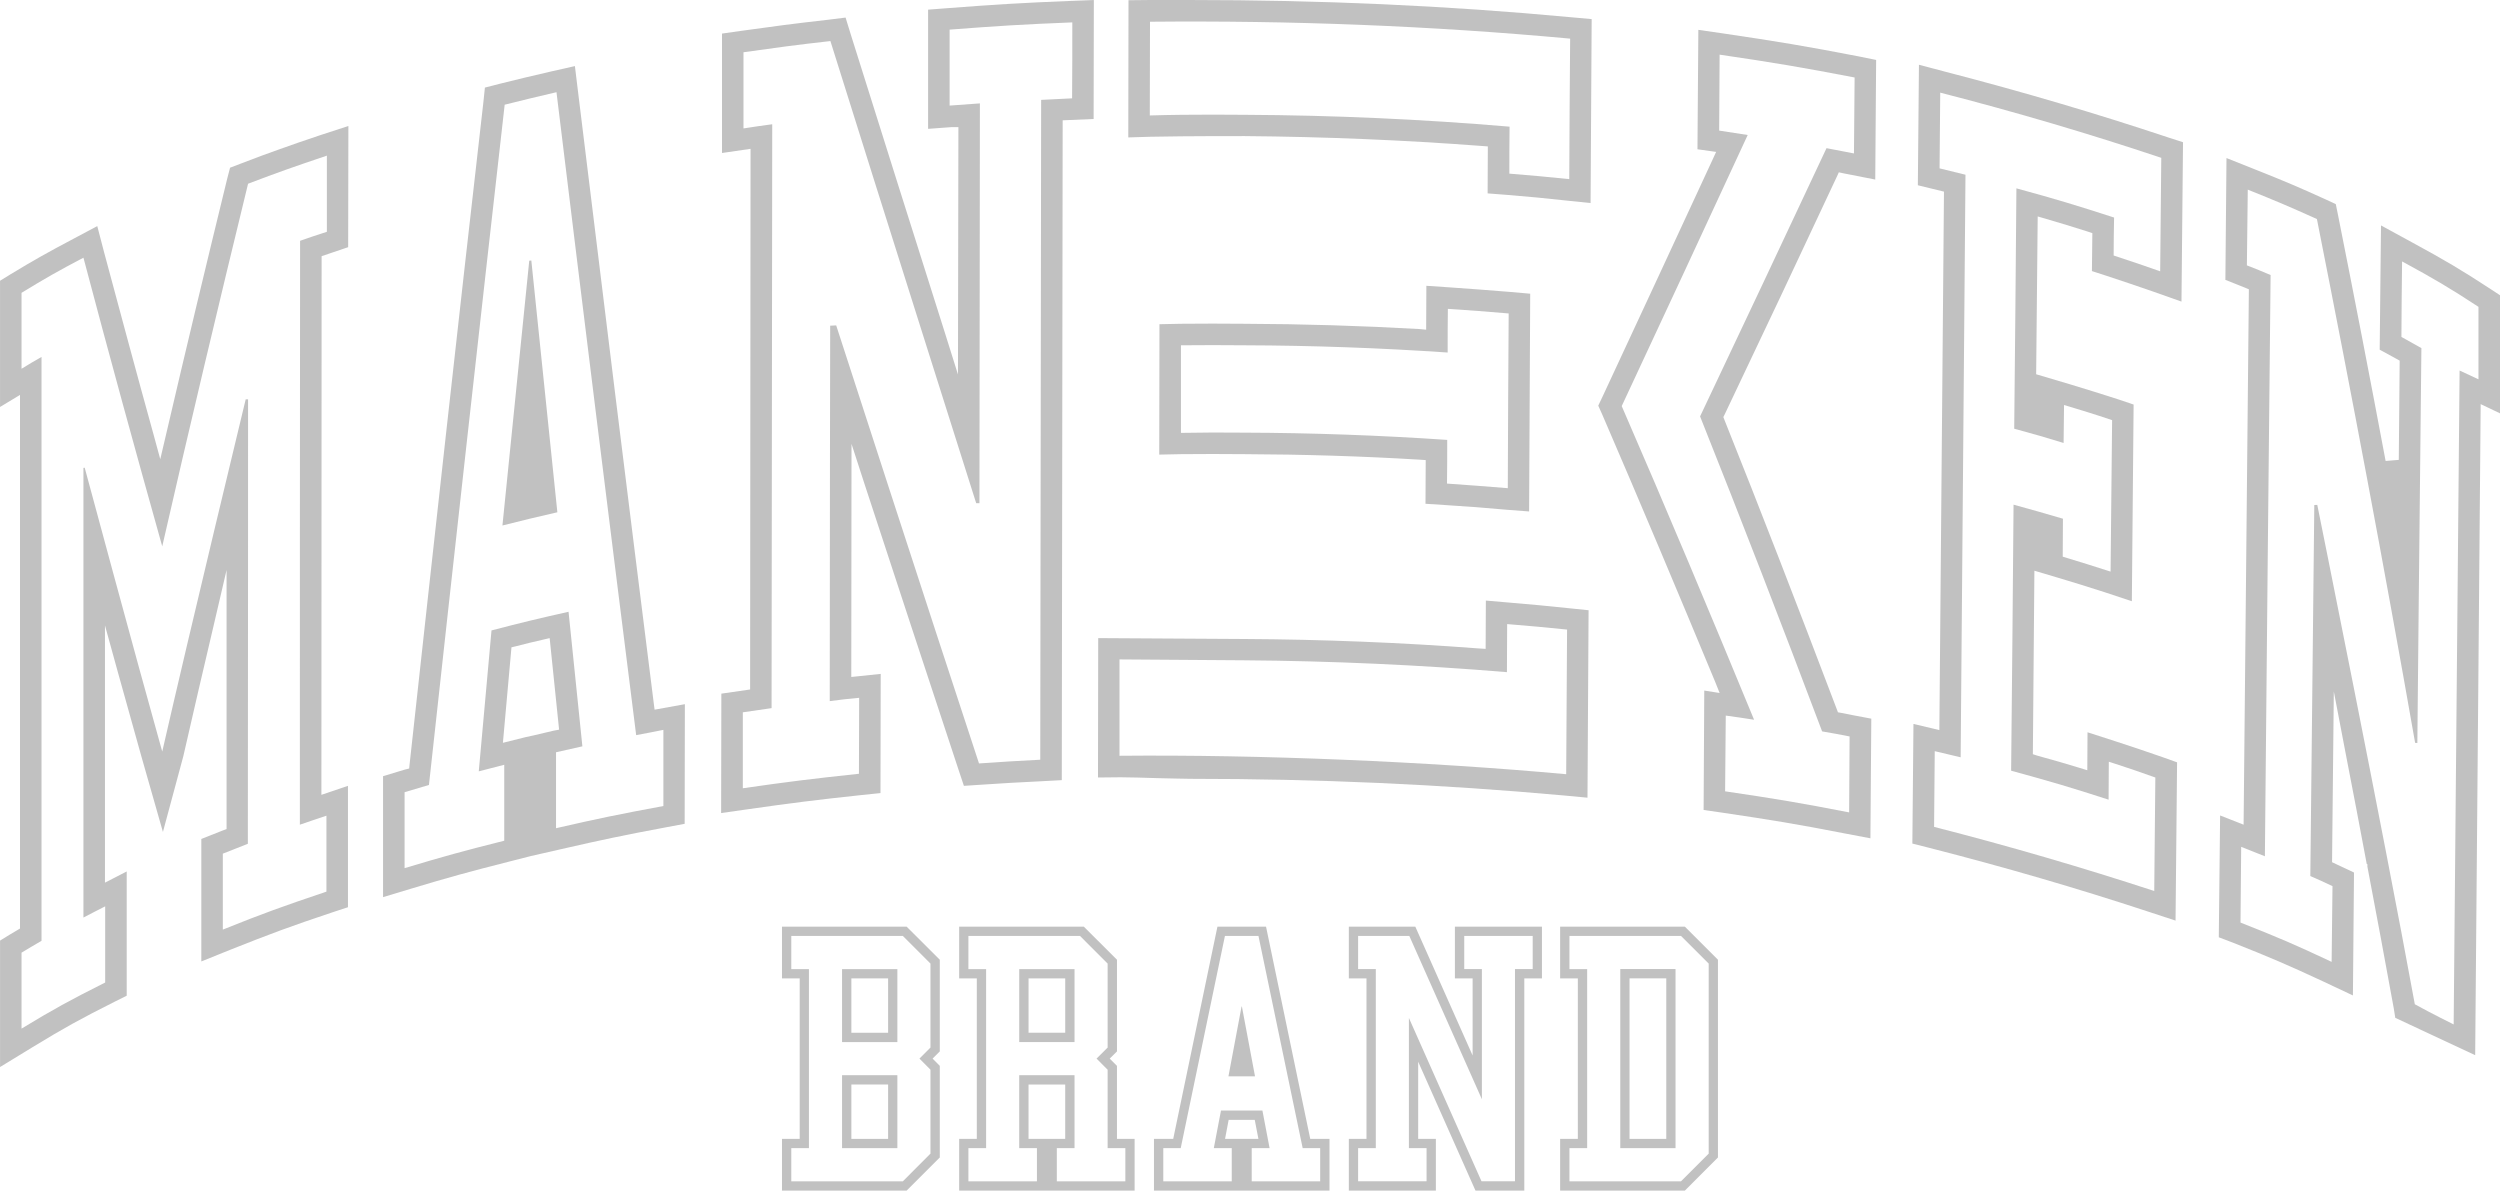 <?xml version="1.0" encoding="UTF-8"?>
<!DOCTYPE svg PUBLIC "-//W3C//DTD SVG 1.1//EN" "http://www.w3.org/Graphics/SVG/1.1/DTD/svg11.dtd">
<!-- Creator: CorelDRAW -->
<svg xmlns="http://www.w3.org/2000/svg" xml:space="preserve" width="35mm" height="16.668mm" version="1.1" style="shape-rendering:geometricPrecision; text-rendering:geometricPrecision; image-rendering:optimizeQuality; fill-rule:evenodd; clip-rule:evenodd"
viewBox="0 0 3206.4 1527.01"
 xmlns:xlink="http://www.w3.org/1999/xlink"
 xmlns:xodm="http://www.corel.com/coreldraw/odm/2003">
 <defs>
  <style type="text/css">
   <![CDATA[
    .fil0 {fill:#C1C1C1;fill-rule:nonzero}
   ]]>
  </style>
 </defs>
 <g id="Слой_x0020_1">
  <g id="_2008865496048">
   <path class="fil0" d="M1194.82 1344.19l-13.56 13.56 13.56 13.65 0 108.83 -36.27 36.36 -145.11 0 0 -45.44 22.63 0 0 -226.73 -22.63 0 0 -45.42 145.11 0 36.27 36.28 0 108.91zm9.07 -112.65l-41.61 -41.52 -157.91 0 0 63.4 22.72 0 0 208.76 -22.72 0 0 63.4 157.91 0 41.61 -41.62 0 -116.3 -9.83 -9.91 9.83 -9.83 0 -116.38z"/>
   <path class="fil0" d="M1195.84 1345.21l-12.55 12.55 12.97 13.05 0 110.01c-12.37,12.41 -24.74,24.83 -37.13,37.21 -49.05,0.06 -98.1,0 -147.15,0l0 -48.32 22.63 0 0 -223.85 -22.63 0 0 -48.31 147.16 0 37.12 37.12 0 110.1 -0.42 0.43zm-15.6 11.53l13.14 -13.15 0 -107.72 -35.44 -35.44 -143.07 0 0 42.54 22.63 0 0 229.62 -22.63 0 0 42.54 143.08 0 35.43 -35.51 0 -107.65 -14.14 -14.24 1.01 -1.01zm22.21 -124.61l-40.77 -40.68 -155.87 0 0 60.51 22.71 0 0 211.66 -22.71 0 0 60.51 155.86 0 40.78 -40.77 0 -115.12 -10.43 -10.51 10.43 -10.42 0 -115.19zm-39.16 -43.14l42.05 41.95 0 117.57 -9.24 9.24 9.24 9.32 0 117.48c-14.14,14.16 -28.31,28.31 -42.46,42.46l-159.95 0c0.02,-22.1 0.01,-44.19 0.01,-66.28l22.71 0 0 -205.89 -22.71 0 0 -66.28 159.94 0 0.42 0.42z"/>
   <path class="fil0" d="M1140.49 1462.17l-50.01 0 0 -72.64 50.01 0 0 72.64zm-59.07 8.99l68.06 0 0 -90.69 -68.06 0 0 90.69z"/>
   <path class="fil0" d="M1140.49 1463.61l-51.46 0 0 -75.52 52.9 0 0 75.52 -1.44 0zm-48.57 -2.89l47.12 0 0 -69.75 -47.12 0 0 69.75zm-9.06 8.99l65.17 0 0 -87.8 -65.17 0 0 87.8zm66.62 2.89l-69.51 0 0 -93.57 70.94 0 0 93.57 -1.44 0z"/>
   <path class="fil0" d="M1140.49 1326.04l-50.01 0 0 -72.63 50.01 0 0 72.63zm-59.07 9.08l68.06 0 0 -90.7 -68.06 0 0 90.7z"/>
   <path class="fil0" d="M1140.49 1327.49l-51.46 0 0 -75.52 52.9 0 0 75.52 -1.44 0zm-48.57 -2.89l47.12 0 0 -69.74 -47.12 0 0 69.74zm-9.06 9.08l65.17 0 0 -87.81 -65.17 0 0 87.81zm66.62 2.89l-69.51 0 0 -93.58 70.94 0 0 93.58 -1.44 0z"/>
   <path class="fil0" d="M1317.72 1389.53l49.93 0 0 72.64 -49.93 0 0 -72.64zm127.06 127.07l-90.78 0 0 -45.44 22.71 0 0 -90.69 -68.06 0 0 90.69 22.72 0 0 45.44 -90.78 0 0 -45.44 22.71 0 0 -226.73 -22.71 0 0 -45.43 145.19 0 36.28 36.28 0 108.92 -13.64 13.56 13.64 13.65 0 99.76 22.72 0 0 45.44zm-13.64 -54.43l0 -94.5 -9.92 -9.92 9.92 -9.83 0 -116.38 -41.63 -41.52 -157.9 0 0 63.4 22.63 0 0 208.76 -22.63 0 0 63.41 222.16 0 0 -63.41 -22.63 0z"/>
   <path class="fil0" d="M1317.72 1388.09l51.37 0 0 75.52 -52.81 0 0 -75.52 1.45 0zm48.48 2.89l-47.04 0 0 69.75 47.04 0 0 -69.75zm78.58 127.06l-92.23 0 0 -48.32 22.72 0 0 -87.8 -65.18 0 0 87.8 22.72 0c0,16.11 0.01,32.21 0,48.32l-93.66 0 0 -48.32 22.72 0 0 -223.84 -22.72 0 0 -48.33 147.23 0 37.12 37.12 0 110.12 -13.05 12.97 13.05 13.05 0 98.9 22.72 0 0 48.32 -1.44 0zm-89.34 -2.89l87.89 0 0 -42.54 -22.72 0 0 -100.61 -14.23 -14.25 14.23 -14.15 0 -107.73 -35.43 -35.44 -143.15 0 0 42.55 22.72 0 0 229.62 -22.72 0 0 42.54 87.89 0 0 -42.54 -22.72 0 0 -93.57 70.95 0c0,31.18 0.02,62.38 0,93.57l-22.72 0 0 42.54zm74.25 -52.98l0 -93.9 -10.52 -10.52 10.52 -10.43 0 -115.19 -40.77 -40.68 -155.88 0 0 60.52 22.63 0c0.04,70.54 0.04,141.09 0,211.64l-22.63 0 0 60.52 219.27 0 0 -60.52 -22.63 0 0 -1.45zm2.89 -94.5l0 93.06 22.63 0 0 66.29 -225.04 0 0 -66.29 22.63 0 0 -205.87 -22.63 0 0 -66.29 159.94 0c14.17,14.12 28.32,28.26 42.48,42.38l0 117.57 -9.32 9.23 9.32 9.33 0 0.6z"/>
   <path class="fil0" d="M1367.65 1326.04l-49.93 0 0 -72.63 49.93 0 0 72.63zm-59 9.08l68.06 0 0 -90.7 -68.06 0 0 90.7z"/>
   <path class="fil0" d="M1367.65 1327.49l-51.38 0 0 -75.52 52.81 0c0.02,25.17 0.02,50.34 0,75.52l-1.44 0zm-48.49 -2.89l47.04 0 0 -69.74 -47.04 0 0 69.74zm-9.07 9.08l65.18 0 0 -87.81 -65.18 0 0 87.81zm66.62 2.89l-69.51 0 0 -93.58 70.95 0c0.02,31.19 0.02,62.39 0,93.58l-1.45 0z"/>
   <path class="fil0" d="M1569.46 1462.17l5.17 -27.29 35.85 0 5.26 27.29 -46.27 0zm125.19 54.42l-90.7 0 0 -45.43 22.63 0 -8.64 -45.35 -50.77 0 -8.65 45.35 22.72 0 0 45.43 -90.7 0 0 -45.43 22.63 0 56.71 -272.17 45.35 0 56.71 272.17 22.71 0 0 45.43zm-15.34 -54.42l-56.7 -272.17 -60.01 0 -56.71 272.17 -24.41 0 0 63.4 222.24 0 0 -63.4 -24.41 0z"/>
   <path class="fil0" d="M1568.04 1461.91l5.4 -28.47 38.23 0 5.82 30.18 -49.76 0 0.32 -1.7zm7.78 -25.59l-4.62 24.41 42.79 0 -4.71 -24.41 -33.47 0zm118.83 81.72l-92.13 0 0 -48.33 22.33 0 -8.09 -42.45 -48.39 0 -8.1 42.45 22.42 0 0 48.33 -93.57 0 0 -48.33 22.89 0 56.72 -272.17 47.68 0 56.71 272.17 22.98 0 0 48.33 -1.44 0zm-89.25 -2.89l87.8 0 0 -42.55 -22.44 0 -56.71 -272.17 -43 0 -56.71 272.17 -22.35 0 0 42.55 87.8 0 0 -42.55 -23.01 0c3.07,-16.07 6.14,-32.15 9.2,-48.22l53.15 0 9.19 48.22 -22.92 0 0 42.55zm72.49 -52.69l-56.46 -271.02 -57.66 0 -56.71 272.17 -24.15 0 0 60.52 219.36 0 0 -60.52 -24.15 0 -0.24 -1.15zm-53.88 -272.75l56.46 271.01 24.69 0 0 66.29 -225.14 0 0 -66.29 24.69 0 56.71 -272.17 62.35 0 0.24 1.15z"/>
   <path class="fil0" d="M1592.36 1291.04l-16.8 89.43 34.07 0 -16.8 -89.43c-0.05,-0.26 -0.43,-0.26 -0.47,0z"/>
   <path class="fil0" d="M1967.24 1244.34l-22.72 0 0 272.16 -45.35 0 -90.7 -204.1 0 158.76 22.64 0 0 45.34 -90.69 0 0 -45.34 22.7 0 0 -226.82 -22.7 0 0 -45.35 68.05 0 90.7 204.11 0 -158.76 -22.63 0 0 -45.35 90.7 0 0 45.35zm-99.76 -54.33l0 63.4 22.71 0 0 107.15 -75.85 -170.54 -82.89 0 0 63.4 22.63 0 0 208.77 -22.63 0 0 63.4 108.74 0 0 -63.4 -22.72 0 0 -107.22 75.86 170.62 60.26 0 0 -272.17 22.64 0 0 -63.4 -108.75 0z"/>
   <path class="fil0" d="M1967.24 1245.78l-21.28 0 0 272.17 -47.71 0 -88.33 -198.76 0 150.53 22.64 0 0 48.23 -93.57 0 0 -48.23 22.71 0 0 -223.94 -22.71 0 0 -48.22 70.42 0 88.33 198.76 0 -150.54 -22.63 0 0 -48.22 93.57 0 0 48.22 -1.44 0zm-22.72 -2.89l21.27 0 0 -42.45 -87.8 0 0 42.45 22.63 0 0 166.99 -93.08 -209.44 -65.68 0 0 42.45 22.71 0 0 229.71 -22.71 0 0 42.46 87.8 0 0 -42.46 -22.64 0 0 -166.98 93.08 209.44 42.97 0 0 -272.17 1.45 0zm-75.61 -51.45l0 60.52 22.72 0 0 115.37 -78.23 -175.88 -80.53 0 0 60.52 22.63 0 0 211.65 -22.63 0 0 60.52 105.86 0 0 -60.52 -22.71 0 0 -115.45 78.24 175.97 57.88 0 0 -272.17 22.64 0 0 -60.52 -105.87 0zm-2.89 61.96l0 -64.84 111.64 0 0 66.29 -22.64 0 0 272.17 -62.63 0 -73.49 -165.28 0 98.99 22.71 0 0 66.29 -111.63 0 0 -66.29 22.63 0 0 -205.88 -22.63 0 0 -66.29 85.27 0 73.48 165.2 0 -98.91 -22.72 0 0 -1.45z"/>
   <path class="fil0" d="M2192.95 1480.23l-36.35 36.35 -145.11 0 0 -45.42 22.7 0 0 -226.74 -22.7 0 0 -45.43 145.11 0 36.35 36.28 0 244.96zm-32.55 -290.23l-157.99 0 0 63.4 22.72 0 0 208.77 -22.72 0 0 63.4 157.99 0 41.54 -41.61 0 -252.42 -41.54 -41.54z"/>
   <path class="fil0" d="M2193.97 1481.25l-36.77 36.78c-49.05,0.06 -98.11,0 -147.16,0l0 -48.32 22.71 0 0 -223.84 -22.71 0 0 -48.33 147.15 0c12.41,12.37 24.8,24.76 37.21,37.13l0 246.15 -0.43 0.42zm-37.97 33.9l35.52 -35.52 0 -243.76 -35.51 -35.44 -143.08 0 0 42.55 22.71 0 0 229.62 -22.71 0 0 42.54 143.07 0zm3.81 -323.7l-155.95 0 0 60.52 22.71 0 0 211.65 -22.71 0 0 60.52 155.96 0 40.68 -40.77 0 -251.23 -40.69 -40.69zm-157.4 -2.89l158.59 0 42.39 42.39 0 253.6c-14.14,14.15 -28.24,28.33 -42.39,42.47l-160.03 0 0 -66.29 22.71 0 0 -205.88 -22.71 0 0 -66.29 1.44 0z"/>
   <path class="fil0" d="M2138.54 1462.17l-50.01 0 0 -208.76 50.01 0 0 208.76zm-59 8.99l67.98 0 0 -226.82 -67.98 0 0 226.82z"/>
   <path class="fil0" d="M2138.54 1463.61l-51.45 0 0 -211.66 52.89 0 0 211.66 -1.44 0zm-48.56 -2.89l47.12 0 0 -205.89 -47.12 0 0 205.89zm-9 8.99l65.1 0 0 -223.94 -65.1 0 0 223.94zm66.55 2.89l-69.43 0 0 -229.72 70.87 0 0 229.72 -1.44 0z"/>
   <path class="fil0" d="M1933.86 626.14c-30.97,-2.53 -46.47,-3.66 -77.99,-5.91 0.28,-22.24 0.28,-33.5 0.28,-56.02 -86.44,-5.91 -173.7,-9.01 -260.14,-9.3 -32.66,-0.27 -48.99,-0.27 -81.37,0.29l0 -112.34c32.38,-0.28 48.99,-0.28 81.65,0 86.44,0.28 173.99,3.38 260.42,9.29 0,-22.53 0,-33.5 0.27,-56.02 31.25,1.96 47.02,3.37 77.99,5.9 -0.57,89.53 -0.84,134.59 -1.13,224.11zm3.38 -251.68c-30.98,-2.54 -47.02,-3.66 -78.55,-5.92l-29.29 -1.97 -0.27 56.3 -8.73 -0.84c-74.32,-4.22 -149.49,-6.48 -224.1,-6.76 -32.94,-0.28 -49.28,-0.28 -81.93,0l-27.31 0.57 -0.28 167.23 27.87 -0.57c32.38,-0.27 48.43,-0.27 81.37,0 74.61,0.3 150.33,2.54 224.38,7.05l8.16 0.55 -0.28 56.04 25.91 1.69c31.26,1.97 46.45,3.1 77.42,5.91l29.56 2.26 1.41 -279.3 -25.34 -2.24z"/>
   <path class="fil0" d="M2008.75 992.99c-178.77,-16.33 -393.59,-25.34 -572.93,-23.65l0 -123.59 159.64 1.13c112.6,0.85 225.22,5.92 337.28,15.21l0.28 -61.66c30.96,2.54 46.16,3.94 76.85,7.04 -0.57,74.32 -0.57,111.22 -1.13,185.54zm3.94 -212.85c-30.41,-3.1 -46.17,-4.77 -77.42,-7.31l-29.56 -2.55 -0.28 61.95 -9.01 -0.56c-99.39,-7.6 -200.46,-11.54 -301.24,-12.11l-186.66 -1.13 -0.28 178.78 27.58 -0.28 2.25 0c10.42,0 29.29,0.56 47.58,1.13 16.89,0.28 32.94,0.84 41.1,0.84 163.86,0 320.68,7.04 479.46,21.4l29.85 2.81 1.41 -240.43 -24.78 -2.54z"/>
   <path class="fil0" d="M3178.81 486.5c-9.57,-4.51 -14.36,-6.76 -24.21,-11.27 -2.54,279.57 -5.08,559.13 -7.6,838.7 0,0 -29.57,-14.64 -49.83,-25.91 -40.21,-220.24 -125.09,-640.45 -125.09,-640.45l-3.83 0.14c0,0 -3.44,310.87 -5.1,475.89 11.54,5.07 17.18,7.6 28.44,12.95 -0.56,38.85 -0.56,58.27 -1.12,97.13 -44.77,-21.12 -68.14,-31.25 -116.85,-50.4 0.28,-38.84 0.57,-58.27 0.85,-97.14 12.1,4.79 18.3,7.32 30.41,12.11 2.25,-248.6 4.79,-497.18 7.32,-745.52 -12.1,-5.06 -18.02,-7.59 -30.41,-12.38 0.56,-38.85 0.56,-58.28 1.13,-97.13 36.6,14.63 54.33,22.24 88.68,37.72 45.03,227.11 85.94,443.64 125.97,671.85l2.85 0.16c0,0 3.24,-334.28 5.2,-506.46 -10.42,-5.91 -15.48,-8.72 -25.62,-14.36 0.28,-38.86 0.28,-58.01 0.84,-96.85 41.39,22.52 61.09,34.06 97.98,58.27l0 92.91zm15.2 -116c-37.44,-24.49 -58,-36.59 -99.94,-59.4l-40.26 -21.96 -1.69 159.35c7.04,3.93 19.71,10.69 21.12,11.54l4.51 2.53 -1.13 127.26 -16.89 1.41c-19.71,-105.01 -40.25,-211.16 -61.09,-315.61l-2.82 -13.8 -12.67 -5.91c-34.63,-15.76 -53.21,-23.64 -90.09,-38.28l-37.43 -14.92 -1.41 156.26c8.16,3.09 23.08,9.28 24.76,9.84l5.36 2.25 -6.76 686.67 -30.13 -11.83 -1.69 156.25 17.74 6.76c48.44,19.15 71.24,29 115.43,49.55l38.86 18.29 1.4 -157.66 -28.15 -13.23 2.25 -219.03 15.77 82.5c9.01,46.16 17.74,92.34 26.46,138.79l0.84 0.27 0 3.1c11.54,60.55 22.81,121.35 33.79,181.59l1.97 12.4 102.49 47.87 7.04 -835.04 24.78 11.83 0 -151.48 -12.4 -8.16z"/>
   <path class="fil0" d="M2012.69 229.74c-30.41,-3.1 -45.88,-4.51 -76.85,-7.04 0,-24.21 0,-36.03 0.28,-60.24 -112.9,-9.57 -226.08,-14.64 -339.25,-15.21 -32.94,-0.28 -49.28,-0.28 -81.66,0 -16.32,0.28 -24.2,0.28 -40.53,0.84 0,-48.14 0.27,-72.35 0.27,-120.21 180.47,-1.69 358.96,5.07 538.86,21.68 -0.56,72.07 -0.84,108.12 -1.13,180.19zm3.66 -207.5c-162.45,-15.21 -322.92,-22.23 -490.15,-22.23l-51.52 0 -27.32 0.28 -0.27 175.96 28.15 -0.84c16.05,-0.28 24.21,-0.28 40.25,-0.58 32.1,-0.27 48.44,-0.27 81.09,-0.27 101.62,0.84 203.84,5.07 303.77,12.65l7.89 0.58 -0.28 60.24 25.34 1.97c30.68,2.54 45.89,3.95 76.58,7.33l30.13 3.1 1.4 -235.94 -25.06 -2.25z"/>
   <path class="fil0" d="M2337.02 938.08c14.36,2.54 21.4,3.66 35.2,6.48 -0.29,38.84 -0.29,58.27 -0.58,97.41 -62.21,-12.11 -94.02,-17.45 -159.07,-27.03 0.28,-38.86 0.57,-58.28 0.84,-97.14 14.65,1.97 21.97,3.1 36.32,5.35 -55.45,-134.57 -111.78,-268.87 -169.77,-402.31 54.05,-115.99 108.11,-231.7 161.6,-347.7 -14.64,-2.25 -21.97,-3.37 -36.61,-5.63l0.57 -97.41c70.95,10.42 105.57,16.33 173.15,29.28 -0.29,39.15 -0.57,58.57 -0.84,97.42 -14.08,-2.82 -21.13,-3.95 -35.2,-6.76 -53.79,114.87 -107.84,229.46 -162.16,344.04 53.48,134.02 105.57,268.86 156.53,404.01zm18.59 -710.88l2.81 -6.19 6.48 1.4c1.69,0.28 26.17,5.08 40.24,7.89l1.13 -153.43 -22.22 -4.51c-68.42,-13.23 -104.17,-19.15 -174.57,-29.56l-31.24 -4.51 -1.13 153.16 23.93 3.37 -4.78 10.43c-45.34,98.25 -92.91,200.17 -141.05,303.78l-5.35 11.26 5.07 11.25c48.98,113.46 97.69,229.18 144.98,343.2l5.63 14.08 -19.71 -3.11 -0.84 153.17 23.64 3.38c64.48,9.57 95.44,14.64 157.65,26.75l32.66 6.19 1.13 -153.45c-11.82,-2.24 -34.62,-6.47 -38,-7.32l-4.78 -0.84 -1.69 -4.51c-51.25,-135.13 -98.26,-256.48 -143.88,-370.49l-1.41 -3.67 1.69 -3.38c50.12,-105.3 98.54,-207.77 143.59,-304.33z"/>
   <path class="fil0" d="M2586.18 241.56c-0.84,102.76 -1.69,205.52 -2.81,308.29 25.9,7.03 38.58,10.7 63.34,18.29 0.28,-19.41 0.28,-29.27 0.57,-48.7 25.06,7.6 37.44,11.27 61.65,19.43 -0.84,77.7 -1.13,116.55 -1.97,194.26 -24.21,-7.89 -36.6,-11.54 -61.37,-19.15 0,-19.43 0.27,-29.28 0.27,-48.7 -25.06,-7.32 -37.73,-10.99 -63.35,-18.02 -0.84,113.74 -1.97,227.47 -3.1,341.22 51.53,14.08 76.29,21.39 125,37.16 0,-19.42 0.28,-29.27 0.28,-48.7 24.22,7.88 36.31,11.83 59.68,20.27 -0.56,58.27 -0.84,87.28 -1.41,145.55 -94.03,-30.7 -186.66,-57.72 -282.37,-82.21 0.27,-38.85 0.56,-58.27 0.84,-97.13 13.23,3.1 19.99,4.78 33.23,7.88 1.97,-248.87 4.22,-498.04 6.19,-747.2 -13.24,-3.37 -19.71,-4.78 -33.23,-8.16 0.28,-38.84 0.57,-58.27 0.84,-97.13 96.28,24.77 189.2,52.09 283.51,83.62 -0.57,58.27 -0.84,87.28 -1.41,145.55 -23.37,-8.16 -35.47,-12.39 -59.68,-20.27 0,-19.43 0.27,-29.27 0.56,-48.7 -48.71,-15.77 -73.76,-23.37 -125.29,-37.45zm116 112.33c23.92,7.89 35.46,11.83 59.12,19.99l36.6 12.94 1.98 -204.39 -19.15 -6.19c-92.07,-30.69 -185.53,-58.27 -285.48,-84.18l-34.07 -9.01 -1.41 154.56 33.51 8.16 -5.92 690.62 -33.21 -7.89 -1.42 153.43 21.12 5.35c97.98,25.06 189.75,51.8 280.41,81.64l36.04 11.83 1.97 -202.99 -18.87 -6.75c-23.64,-8.17 -36.04,-12.4 -60.25,-20.27l-35.75 -11.54 -0.28 48.71 -10.98 -3.38c-16.62,-5.07 -32.93,-9.86 -52.65,-15.21l-6.19 -1.97 1.97 -235.36 28.45 8.45c24.48,7.31 36.31,10.98 60.8,18.85l35.75 11.83 2.25 -252.25 -19.14 -6.48c-24.5,-7.89 -37.17,-11.83 -62.22,-19.43l-43.63 -12.95 1.97 -202.42 10.7 3.1c18.01,5.35 34.06,10.13 53.49,16.33l5.91 1.97 -0.56 48.7 19.15 6.19z"/>
   <path class="fil0" d="M418.64 1046.19l0 97.41c-55.18,18.58 -81.93,28.16 -132.88,48.7l0 -97.41c12.66,-5.06 19.14,-7.59 32.09,-12.66 0.28,-193.12 0.28,-570.04 0.28,-570.04l-3.04 0c0,0 -71.82,297.5 -107.04,451.79 -34.05,-121.27 -99.45,-364.08 -99.45,-364.08l-1.62 0.2 0 576.73c10.99,-5.63 16.61,-8.73 27.88,-14.36l0 97.69c-45.33,22.8 -67,34.63 -107.27,59.13l0 -97.42c10.13,-6.19 15.21,-9.01 25.62,-15.21l0 -748.87c-10.42,5.91 -15.49,9 -25.62,15.19l0 -97.41c30.41,-18.57 46.17,-27.58 79.39,-45.04 32.66,123.59 66.45,246.9 101.07,370.21 35.47,-155.4 72.36,-310.25 110.08,-465.09 39.14,-14.92 59.41,-21.97 101.07,-36.04l0 97.69c-13.81,4.5 -20.84,6.75 -34.35,11.54 -0.28,249.71 -0.28,499.44 -0.28,748.89 13.5,-4.51 20.26,-7.04 34.06,-11.54zm27.88 -729.18l0.28 -155.4 -36.32 11.82c-20.84,7.04 -36.6,12.4 -52.08,18.01 -15.21,5.35 -30.42,10.99 -50.12,18.59l-13.24 5.07 -3.66 14.08c-26.46,108.39 -52.92,218.48 -78.26,327.42l-7.6 32.38 -8.73 -32.1c-21.67,-78.26 -42.78,-156.81 -63.34,-233.39l-8.73 -33.5 -30.68 16.33c-33.5,17.74 -50.11,27.03 -80.79,45.61l-13.24 8.17 0 161.88 25.61 -15.48 0 684.4 -4.22 2.54c-1.69,0.84 -14.64,8.73 -21.39,12.95l0 162.16 41.94 -25.61c39.7,-24.21 60.53,-35.76 105.3,-58.28l15.21 -7.6 0 -159.35 -27.88 14.36 0 -329.96 16.61 60.24c10.14,36.32 20.27,72.63 30.42,108.95l27.31 95.72 26.17 -97.13c12.67,-55.47 25.62,-111.49 38.86,-167.51l16.6 -71.24 0 332.22 -5.34 1.97c-2.26,0.84 -18.3,7.32 -27.03,10.7l0 157.1 37.73 -15.21c50.96,-20.27 76.59,-29.84 131.48,-48.14l18.86 -6.19 0 -155.69 -34.07 11.54 0.28 -690.89 34.07 -11.54z"/>
   <path class="fil0" d="M850.8 1033.8c-56.3,10.43 -83.9,16.06 -137.67,28.45l0 -97.41c13.51,-3.1 20.27,-4.51 33.79,-7.6 -7.04,-68.97 -10.7,-103.61 -17.74,-172.58 -40.25,9.01 -59.97,13.79 -98.82,23.92 -6.48,72.36 -9.86,108.39 -16.33,180.75 12.95,-3.37 19.43,-5.08 32.67,-8.45l0 97.42c-52.65,13.22 -78.27,20.26 -127.82,35.18l0 -97.41c12.38,-3.66 18.57,-5.63 31.25,-9.29 31.82,-290.82 64.18,-581.65 97.13,-872.48 26.18,-6.47 39.42,-9.85 66.44,-16.05 33.51,275.06 67.57,549.84 102.2,824.62 13.8,-2.53 20.83,-3.94 34.91,-6.76l0 97.69zm-166.1 -90.65l-10.42 2.25 -29.29 7.32 10.98 -122.48 5.91 -1.4c11.83,-3.1 22.23,-5.63 33.51,-8.17l9.56 -2.24 12.1 117.4 -7.32 1.4c-1.12,0.28 -25.05,5.92 -25.05,5.92zm154.84 -32.94l-1.13 -8.73c-33.51,-266.31 -66.16,-530.97 -97.41,-786.6l-3.66 -30.12 -29.85 6.75c-27.02,6.19 -40.81,9.57 -67,16.05l-18.58 4.78 -1.97 18.86c-32.09,280.41 -63.62,565.89 -94.6,848.84l-0.57 5.63 -5.62 1.41c-1.69,0.55 -18.59,5.63 -27.88,8.44l0 155.13 35.47 -10.7c49.55,-14.92 74.33,-21.68 126.41,-34.92l27.59 -7.04 38.28 -8.73c54.07,-12.38 80.8,-18.01 136.56,-28.43l22.53 -4.22 0.27 -153.44 -38.85 7.04z"/>
   <path class="fil0" d="M1375.01 126.13c-15.77,0.85 -23.93,1.13 -39.69,1.98 -0.28,282.1 -0.84,564.2 -1.14,846.3 -31.52,1.69 -47.29,2.53 -78.55,4.77 -63.61,-192.51 -183.17,-561.83 -183.17,-561.83l-7.71 0.38c0,0 -0.57,315.54 -0.57,481.51 14.93,-1.97 22.53,-2.83 37.73,-4.24 0,38.86 -0.28,58.57 -0.28,97.42 -60.52,6.48 -90.37,10.13 -148.92,18.58l0 -97.41c14.63,-2.25 21.95,-3.1 36.87,-5.35 0.28,-249.44 0.58,-499.15 0.84,-748.88 -14.91,1.97 -22.23,3.1 -36.87,5.35l0 -97.69c43.92,-6.19 66.44,-9.29 111.49,-14.36 62.37,199.39 186.99,592.77 186.99,592.77l4.17 -0.03c0,0 0.29,-340.25 0.57,-512.8 -15.49,1.13 -23.37,1.69 -38.85,2.82l0 -97.42c62.21,-4.78 93.75,-6.75 157.37,-9.29 0,39.14 0,58.56 -0.28,97.41zm-0.84 -125c-63.34,2.54 -95.72,4.51 -158.21,9.29l-25.62 1.97 0 152.88c30.12,-2.24 30.12,-2.24 30.41,-2.24l8.45 0 -0.56 317.29 -16.33 -52.08c-41.11,-129.8 -81.93,-259.01 -121.06,-383.74l-6.76 -21.96 -22.51 2.81c-44.77,5.08 -68.14,8.17 -112.33,14.36l-23.65 3.37 0 153.16 36.61 -5.35 -0.57 693.44 -36.88 5.34 -0.28 153.16 31.53 -4.5c59.13,-8.46 88.12,-12.11 148.36,-18.59l24.5 -2.54 0.28 -152.86 -37.73 3.94 0.29 -298.99 16.33 50.4c39.14,119.64 79.95,243.53 121.06,367.96l6.76 20.27 21.39 -1.41c31.25,-1.97 46.73,-3.1 77.99,-4.5l26.17 -1.41 1.13 -846.29 39.7 -1.69 0.28 -152.59 -28.72 1.12z"/>
   <path class="fil0" d="M714.83 657.04c-28.56,6.53 -42.63,9.92 -70.44,16.95 10.4,-102.93 34.39,-339.61 34.39,-339.61l2.66 -0.27c0,0 23.29,225.47 33.39,322.93z"/>
  </g>
 </g>
</svg>
